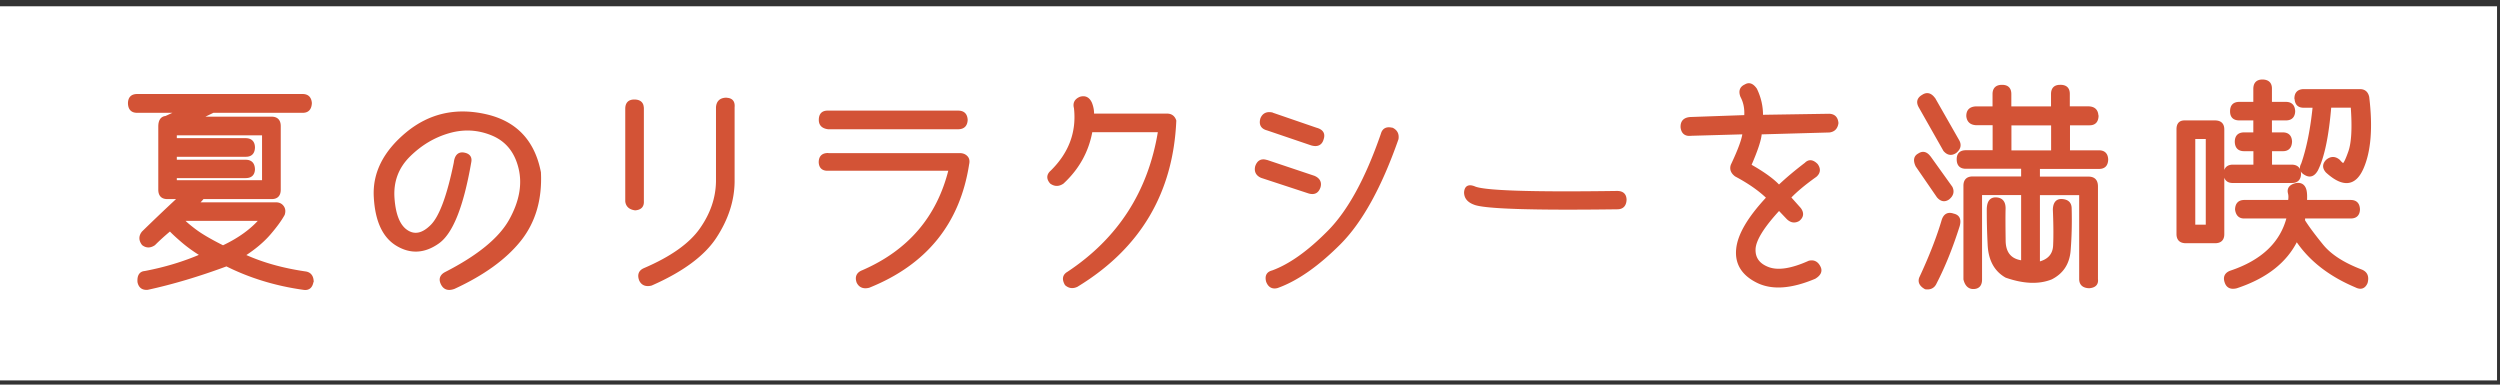 <svg width="286" height="44" fill="none" xmlns="http://www.w3.org/2000/svg"><rect width="100%" height="100%" fill="#333333" stroke="none"/><path d="M285.66.719H0v42.8h285.66V.719Z" fill="#fff"/><path d="M35.733 32.19c-.1.65-.44.93-1.03.83-3.14-.44-6.08-1.33-8.79-2.69-3.16 1.17-6.17 2.07-9.02 2.69-.57.05-.91-.2-1.03-.76-.05-.7.19-1.08.71-1.12 2.31-.44 4.47-1.09 6.47-1.96-.83-.5-1.57-1.04-2.22-1.6-.65-.56-1.11-.99-1.37-1.28-.65.54-1.25 1.08-1.81 1.64-.46.31-.89.31-1.29 0-.36-.47-.36-.93 0-1.37a213.7 213.7 0 0 1 4.13-3.93h-1.34c-.6 0-.9-.32-.9-.95v-7.21c0-.67.24-1.03.73-1.08l1.37-.63h-4.67c-.59 0-.89-.33-.9-.98.02-.6.32-.9.93-.9h18.91c.57 0 .88.3.93.9-.03.65-.33.98-.9.98h-10.26l-1.47.71h8.14c.62 0 .93.32.93.95v7.26c0 .63-.3.95-.9.95h-7.87c-.18.23-.38.44-.61.64h8.96c.34 0 .6.12.78.37.18.24.21.54.1.88-.33.6-.86 1.34-1.61 2.21-.75.87-1.73 1.69-2.93 2.46 2.07.95 4.4 1.6 6.99 1.98.55.06.84.41.86 1.03l-.02-.02Zm-15.64-11.44h10.02v-5.4h-10.02v.59h7.99c.62 0 .94.31.95.93-.02.62-.32.93-.9.93h-8.04v.61h8.01c.6 0 .91.32.93.95-.02.59-.33.88-.93.88h-8.01v.51Zm2.22 5.59c.73.55 1.8 1.17 3.2 1.87 1.82-.86 3.25-1.89 4.28-3.08h-8.87c.2.26.66.66 1.39 1.21Zm37.164 1.13c-1.66 2.08-4.17 3.9-7.53 5.45-.62.23-1.07.11-1.34-.37-.31-.55-.2-.99.34-1.29 3.76-1.92 6.23-3.94 7.41-6.05 1.18-2.11 1.55-4.1 1.1-5.97-.45-1.87-1.47-3.15-3.08-3.84-1.61-.68-3.26-.79-4.97-.31-1.71.48-3.24 1.38-4.59 2.71-1.35 1.33-1.96 2.96-1.82 4.89.14 1.93.66 3.18 1.56 3.76.9.58 1.85.36 2.85-.66.99-1.02 1.87-3.41 2.64-7.17.08-.73.38-1.08.9-1.05.67.08.95.41.83.98-.87 5.02-2.08 8.08-3.65 9.19-1.57 1.11-3.13 1.2-4.68.28-1.55-.92-2.4-2.74-2.55-5.47-.16-2.73 1.07-5.16 3.66-7.31 2.6-2.14 5.61-2.82 9.03-2.04 3.42.78 5.47 2.96 6.16 6.52.15 3.08-.61 5.66-2.27 7.75Zm14.047-15.141v10.7c.03.55-.25.85-.86.9-.6-.08-.94-.38-1-.9v-10.58c0-.62.3-.93.9-.93.6 0 .94.27.95.81h.01Zm9.58-1.01c.59.02.86.33.8.95v8.55c-.03 2.15-.72 4.25-2.06 6.3s-3.79 3.86-7.34 5.42c-.6.15-1.02-.02-1.25-.49-.23-.6-.07-1.02.46-1.25 3.08-1.32 5.23-2.84 6.45-4.57 1.22-1.73 1.85-3.55 1.88-5.47v-8.5c.05-.62.4-.94 1.05-.95l.01.01Zm27.463 2.401c-.03.6-.33.91-.9.93h-14.93c-.62-.08-.93-.39-.93-.93 0-.64.31-.95.93-.93h14.88c.6 0 .92.31.95.93Zm-15.83 3.93h15.05c.33 0 .59.1.78.3.2.2.25.48.17.82-1.04 6.73-4.82 11.4-11.34 14.02-.6.15-1.03-.02-1.27-.51-.21-.6-.02-1.02.59-1.25 5.28-2.3 8.59-6.17 9.94-11.63h-13.93c-.59.02-.9-.26-.93-.83 0-.62.31-.93.93-.93l.01.01Zm28.477 15.03c-.47.23-.9.18-1.27-.15-.34-.59-.26-1.03.24-1.32 5.83-3.86 9.31-9.27 10.43-16.22h-7.77c-.41 2.3-1.5 4.27-3.27 5.91-.46.31-.9.31-1.34 0-.41-.47-.38-.9.07-1.29 2.1-2.07 3-4.49 2.69-7.26-.15-.54.05-.92.59-1.15.54-.16.94.03 1.2.59.18.44.26.89.24 1.34h8.48c.47 0 .78.23.93.68-.36 8.24-4.1 14.53-11.21 18.86l-.01.01Zm21.712-14.25 5.4 1.81c.55.24.76.63.61 1.15-.2.59-.59.79-1.2.61l-5.42-1.78c-.52-.23-.72-.62-.59-1.17.21-.6.61-.81 1.2-.61v-.01Zm.61-5.42 5.03 1.73c.68.18.93.56.73 1.15-.16.6-.59.81-1.27.61l-5.03-1.71c-.63-.16-.86-.56-.68-1.2.21-.52.62-.72 1.22-.59v.01Zm13.73 1.73c.47.23.67.61.59 1.15-1.92 5.49-4.13 9.48-6.62 11.97s-4.86 4.15-7.11 4.96c-.55.15-.94-.07-1.15-.63-.16-.6.03-.98.59-1.12 2-.73 4.15-2.26 6.45-4.59s4.32-6.03 6.08-11.12c.15-.57.54-.77 1.17-.61v-.01Zm25.729 7.239c.62 0 .94.29.95.88-.03.63-.34.95-.93.95-9.84.13-15.3-.05-16.39-.54-.67-.26-1-.68-1-1.27.05-.62.39-.81 1.03-.56 1.06.5 6.51.68 16.35.54h-.01Zm25.187-7.889c-.08.55-.38.86-.9.93l-7.87.22c-.03.68-.43 1.91-1.2 3.67 1.56.88 2.66 1.68 3.3 2.39.89-.85 1.91-1.7 3.05-2.57.38-.39.8-.35 1.27.12.34.47.3.9-.12 1.27-1.32.94-2.3 1.77-2.96 2.47l1.15 1.29c.36.49.31.92-.15 1.29-.44.25-.86.18-1.25-.2l-.98-1.03c-1.84 1.99-2.78 3.51-2.82 4.56-.04 1.05.5 1.78 1.61 2.19 1.12.41 2.67.16 4.65-.73.54-.13.94.08 1.2.64.2.44 0 .83-.56 1.17-2.7 1.14-4.89 1.29-6.57.45-1.68-.84-2.44-2.08-2.28-3.71.15-1.64 1.31-3.6 3.46-5.9-.93-.9-2.14-1.74-3.64-2.54-.44-.33-.59-.72-.44-1.17.83-1.76 1.28-2.98 1.34-3.67l-6.01.17c-.63.08-.99-.2-1.07-.83-.03-.67.32-1.02 1.05-1.05l6.23-.22c.06-.85-.08-1.6-.44-2.27-.23-.6-.08-1.02.44-1.25.42-.26.82-.11 1.2.44.47.98.7 2 .68 3.05l7.7-.12c.57.02.88.33.93.93v.01Zm10.58 3.9 2.47 3.45c.23.47.12.9-.34 1.27-.42.29-.82.22-1.2-.22l-2.42-3.52c-.29-.62-.21-1.05.24-1.29.46-.31.87-.2 1.25.32v-.01Zm.51-6.69 2.76 4.84c.24.46.14.87-.32 1.25-.46.31-.88.25-1.27-.2l-2.81-4.96c-.31-.54-.2-.96.34-1.27.47-.31.9-.2 1.29.34h.01Zm2.2 13.27c.59.13.78.55.59 1.25-.77 2.44-1.65 4.63-2.64 6.55-.21.47-.6.67-1.15.59-.55-.31-.75-.69-.59-1.15 1.16-2.49 2.02-4.71 2.59-6.65.21-.6.61-.8 1.2-.59Zm16.47-11.32c-.02.64-.32.95-.9.95h-2.37v3.13h3.44c.6 0 .91.31.93.93-.02.62-.32.93-.9.93h-6.91v1.15h5.69c.64 0 .95.33.95 1v10.6c.07.55-.23.85-.88.9-.67-.03-1-.34-1-.93v-9.72h-4.76v7.89c1.14-.28 1.73-.94 1.78-1.99.05-1.05.04-2.43-.03-4.14.03-.7.31-1.05.83-1.05.68.02 1.03.32 1.05.9.05 1.81 0 3.44-.12 4.9-.13 1.46-.82 2.5-2.08 3.14-1.43.57-3.15.5-5.16-.2-1.24-.7-1.9-1.92-1.98-3.65a75.75 75.75 0 0 1-.1-4.07c.02-.85.34-1.25.98-1.2.64.05.94.46.9 1.25-.02.96-.01 2.15.01 3.58.02 1.42.7 2.22 2.04 2.38v-7.75h-4.74v9.8c0 .65-.31.97-.93.95-.47-.03-.78-.36-.93-.98v-10.7c0-.62.31-.93.93-.93h5.67v-1.15h-6.47c-.6 0-.9-.32-.9-.95 0-.6.31-.9.93-.9h3.18v-3.13h-1.98c-.62-.02-.96-.31-1.03-.88-.02-.62.29-.95.9-1h2.1v-1.54c0-.62.32-.93.95-.93.63 0 .93.31.93.93v1.54h4.81v-1.54c0-.62.3-.93.9-.93.65-.02.98.29.98.9v1.56h2.22c.67 0 1.02.31 1.05.93l.02.02Zm-9.97.96v3.13h4.81v-3.13h-4.81Zm24.353.61v11.97c0 .6-.31.9-.93.9h-3.32c-.64 0-.95-.31-.95-.93V14.79c0-.59.26-.88.78-.88h3.47c.64 0 .95.3.95.9v.01Zm-1.85.95h-1.47v10.07h1.47V15.77Zm2.95 5.03c-.57 0-.87-.29-.9-.88 0-.63.31-.95.93-.95h2.47v-1.81h-1.2c-.6 0-.91-.31-.93-.93 0-.64.32-.95.95-.95h1.17v-1.64h-1.73c-.62 0-.93-.3-.93-.9 0-.64.31-.95.93-.95h1.73v-1.61c0-.64.31-.95.93-.95.62.02.93.32.93.9v1.66h1.73c.6 0 .91.32.93.95-.03.6-.34.9-.93.9h-1.73v1.64h1.37c.6 0 .91.31.93.93-.03.63-.33.95-.9.95h-1.39v1.81h2.37c.62 0 .94.32.95.95-.03.59-.34.88-.93.88h-6.75Zm14.42 3.16c-.02.6-.33.9-.93.9h-5.33c-.02.07-.02.2-.02.39.47.75 1.17 1.69 2.1 2.83.93 1.14 2.42 2.1 4.47 2.88.57.23.77.68.59 1.37-.24.57-.65.71-1.22.42-3.01-1.27-5.27-3.04-6.77-5.3-1.21 2.48-3.5 4.28-6.89 5.4-.62.15-1.02-.03-1.2-.54-.21-.57-.05-.97.49-1.2 3.65-1.21 5.85-3.29 6.6-6.25h-5.01c-.52 0-.82-.3-.9-.9.02-.63.33-.95.93-.95h5.13c.06-.36.06-.65 0-.88-.15-.54.11-.89.78-1.05.57-.1.93.14 1.07.71.07.31.08.72.05 1.22h5.13c.6 0 .91.32.93.95Zm-7.23-12.68c0-.62.31-.94.93-.95h6.43c.51 0 .81.26.93.78.42 3.5.2 6.22-.66 8.15-.86 1.93-2.21 2.06-4.06.38-.39-.44-.38-.86.03-1.27.46-.37.91-.37 1.37.02.13.16.27.3.42.4.15.11.4-.36.77-1.41.37-1.04.46-2.78.28-5.2h-2.49c-.28 3.37-.78 5.79-1.52 7.26-.34.6-.77.77-1.27.49-.54-.28-.67-.67-.39-1.17.62-1.79 1.06-3.98 1.32-6.57h-1.17c-.57 0-.87-.3-.9-.9l-.02-.01Z" fill="#D35336" stroke="#D35336" stroke-width=".27" stroke-linecap="round" stroke-linejoin="round"/></svg>